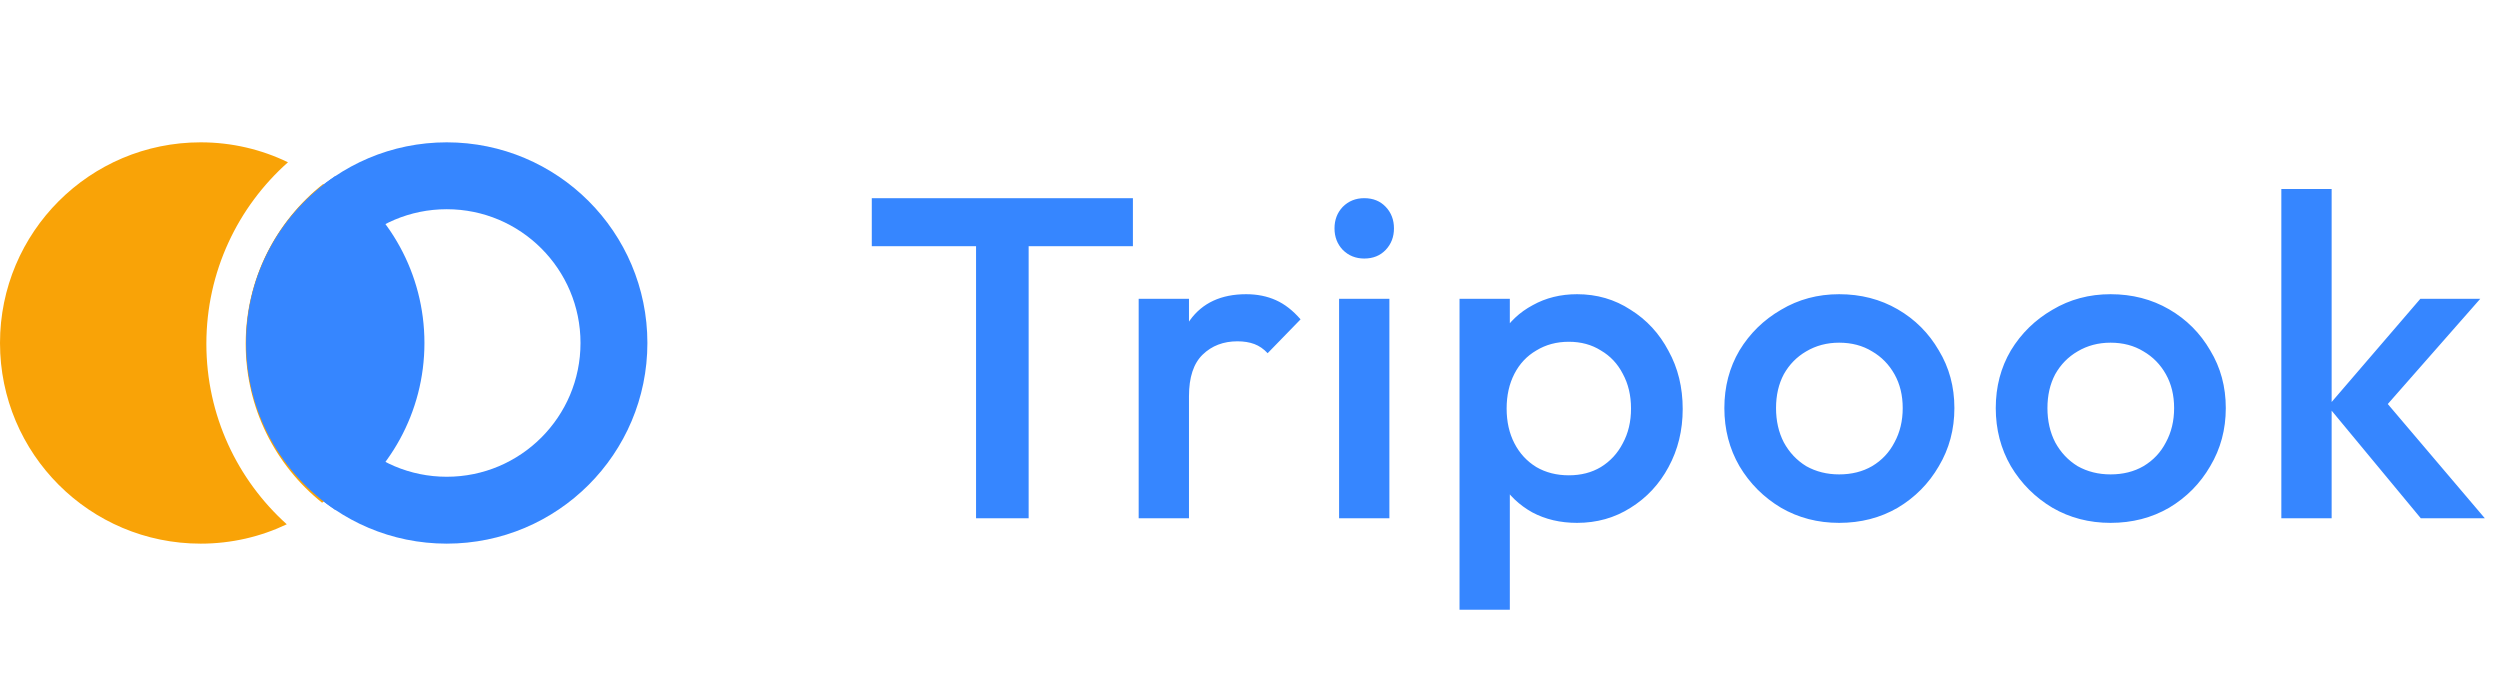 <svg width="164" height="45" viewBox="0 0 164 45" fill="none" xmlns="http://www.w3.org/2000/svg">
<circle cx="29.306" cy="22.5" r="10.969" stroke="#3686FF" stroke-width="4.388"/>
<path fill-rule="evenodd" clip-rule="evenodd" d="M21.129 32.98C24.288 30.576 26.327 26.776 26.327 22.5C26.327 18.256 24.318 14.48 21.199 12.073C18.104 14.518 16.117 18.304 16.117 22.554C16.117 26.773 18.074 30.534 21.129 32.98ZM18.812 34.393C15.574 31.478 13.538 27.254 13.538 22.554C13.538 17.817 15.607 13.562 18.891 10.645C17.159 9.807 15.216 9.337 13.163 9.337C5.893 9.337 0 15.23 0 22.5C0 29.77 5.893 35.663 13.163 35.663C15.185 35.663 17.1 35.208 18.812 34.393Z" fill="#F9A307"/>
<path fill-rule="evenodd" clip-rule="evenodd" d="M21.993 33.447C25.521 31.085 27.843 27.064 27.843 22.5C27.843 17.936 25.521 13.915 21.993 11.553C18.465 13.915 16.143 17.936 16.143 22.5C16.143 27.064 18.465 31.085 21.993 33.447Z" fill="#3686FF"/>
<path d="M64.029 34V13.6H67.479V34H64.029ZM57.189 16.15V13H74.319V16.15H57.189ZM74.697 34V19.6H77.997V34H74.697ZM77.997 25.99L76.857 25.42C76.857 23.6 77.257 22.13 78.057 21.01C78.877 19.87 80.107 19.3 81.747 19.3C82.467 19.3 83.117 19.43 83.697 19.69C84.277 19.95 84.817 20.37 85.317 20.95L83.157 23.17C82.897 22.89 82.607 22.69 82.287 22.57C81.967 22.45 81.597 22.39 81.177 22.39C80.257 22.39 79.497 22.68 78.897 23.26C78.297 23.84 77.997 24.75 77.997 25.99ZM87.844 34V19.6H91.144V34H87.844ZM89.494 16.96C88.934 16.96 88.464 16.77 88.084 16.39C87.724 16.01 87.544 15.54 87.544 14.98C87.544 14.42 87.724 13.95 88.084 13.57C88.464 13.19 88.934 13 89.494 13C90.074 13 90.544 13.19 90.904 13.57C91.264 13.95 91.444 14.42 91.444 14.98C91.444 15.54 91.264 16.01 90.904 16.39C90.544 16.77 90.074 16.96 89.494 16.96ZM103.455 34.3C102.355 34.3 101.375 34.07 100.515 33.61C99.655 33.13 98.975 32.48 98.475 31.66C97.995 30.84 97.755 29.91 97.755 28.87V24.73C97.755 23.69 98.005 22.76 98.505 21.94C99.005 21.12 99.685 20.48 100.545 20.02C101.405 19.54 102.375 19.3 103.455 19.3C104.755 19.3 105.925 19.64 106.965 20.32C108.025 20.98 108.855 21.88 109.455 23.02C110.075 24.14 110.385 25.41 110.385 26.83C110.385 28.23 110.075 29.5 109.455 30.64C108.855 31.76 108.025 32.65 106.965 33.31C105.925 33.97 104.755 34.3 103.455 34.3ZM102.915 31.18C103.715 31.18 104.415 31 105.015 30.64C105.635 30.26 106.115 29.74 106.455 29.08C106.815 28.42 106.995 27.66 106.995 26.8C106.995 25.94 106.815 25.18 106.455 24.52C106.115 23.86 105.635 23.35 105.015 22.99C104.415 22.61 103.715 22.42 102.915 22.42C102.115 22.42 101.405 22.61 100.785 22.99C100.165 23.35 99.685 23.86 99.345 24.52C99.005 25.18 98.835 25.94 98.835 26.8C98.835 27.66 99.005 28.42 99.345 29.08C99.685 29.74 100.165 30.26 100.785 30.64C101.405 31 102.115 31.18 102.915 31.18ZM95.745 40V19.6H99.045V23.47L98.475 26.98L99.045 30.46V40H95.745ZM120.648 34.3C119.248 34.3 117.978 33.97 116.838 33.31C115.698 32.63 114.788 31.72 114.108 30.58C113.448 29.44 113.118 28.17 113.118 26.77C113.118 25.37 113.448 24.11 114.108 22.99C114.788 21.87 115.698 20.98 116.838 20.32C117.978 19.64 119.248 19.3 120.648 19.3C122.068 19.3 123.348 19.63 124.488 20.29C125.628 20.95 126.528 21.85 127.188 22.99C127.868 24.11 128.208 25.37 128.208 26.77C128.208 28.17 127.868 29.44 127.188 30.58C126.528 31.72 125.628 32.63 124.488 33.31C123.348 33.97 122.068 34.3 120.648 34.3ZM120.648 31.12C121.468 31.12 122.188 30.94 122.808 30.58C123.448 30.2 123.938 29.68 124.278 29.02C124.638 28.36 124.818 27.61 124.818 26.77C124.818 25.93 124.638 25.19 124.278 24.55C123.918 23.91 123.428 23.41 122.808 23.05C122.188 22.67 121.468 22.48 120.648 22.48C119.848 22.48 119.128 22.67 118.488 23.05C117.868 23.41 117.378 23.91 117.018 24.55C116.678 25.19 116.508 25.93 116.508 26.77C116.508 27.61 116.678 28.36 117.018 29.02C117.378 29.68 117.868 30.2 118.488 30.58C119.128 30.94 119.848 31.12 120.648 31.12ZM138.452 34.3C137.052 34.3 135.782 33.97 134.642 33.31C133.502 32.63 132.592 31.72 131.912 30.58C131.252 29.44 130.922 28.17 130.922 26.77C130.922 25.37 131.252 24.11 131.912 22.99C132.592 21.87 133.502 20.98 134.642 20.32C135.782 19.64 137.052 19.3 138.452 19.3C139.872 19.3 141.152 19.63 142.292 20.29C143.432 20.95 144.332 21.85 144.992 22.99C145.672 24.11 146.012 25.37 146.012 26.77C146.012 28.17 145.672 29.44 144.992 30.58C144.332 31.72 143.432 32.63 142.292 33.31C141.152 33.97 139.872 34.3 138.452 34.3ZM138.452 31.12C139.272 31.12 139.992 30.94 140.612 30.58C141.252 30.2 141.742 29.68 142.082 29.02C142.442 28.36 142.622 27.61 142.622 26.77C142.622 25.93 142.442 25.19 142.082 24.55C141.722 23.91 141.232 23.41 140.612 23.05C139.992 22.67 139.272 22.48 138.452 22.48C137.652 22.48 136.932 22.67 136.292 23.05C135.672 23.41 135.182 23.91 134.822 24.55C134.482 25.19 134.312 25.93 134.312 26.77C134.312 27.61 134.482 28.36 134.822 29.02C135.182 29.68 135.672 30.2 136.292 30.58C136.932 30.94 137.652 31.12 138.452 31.12ZM158.806 34L152.716 26.65L158.776 19.6H162.706L155.746 27.52L155.896 25.63L163.006 34H158.806ZM149.656 34V12.4H152.956V34H149.656Z" fill="#3686FF"/>
</svg>
